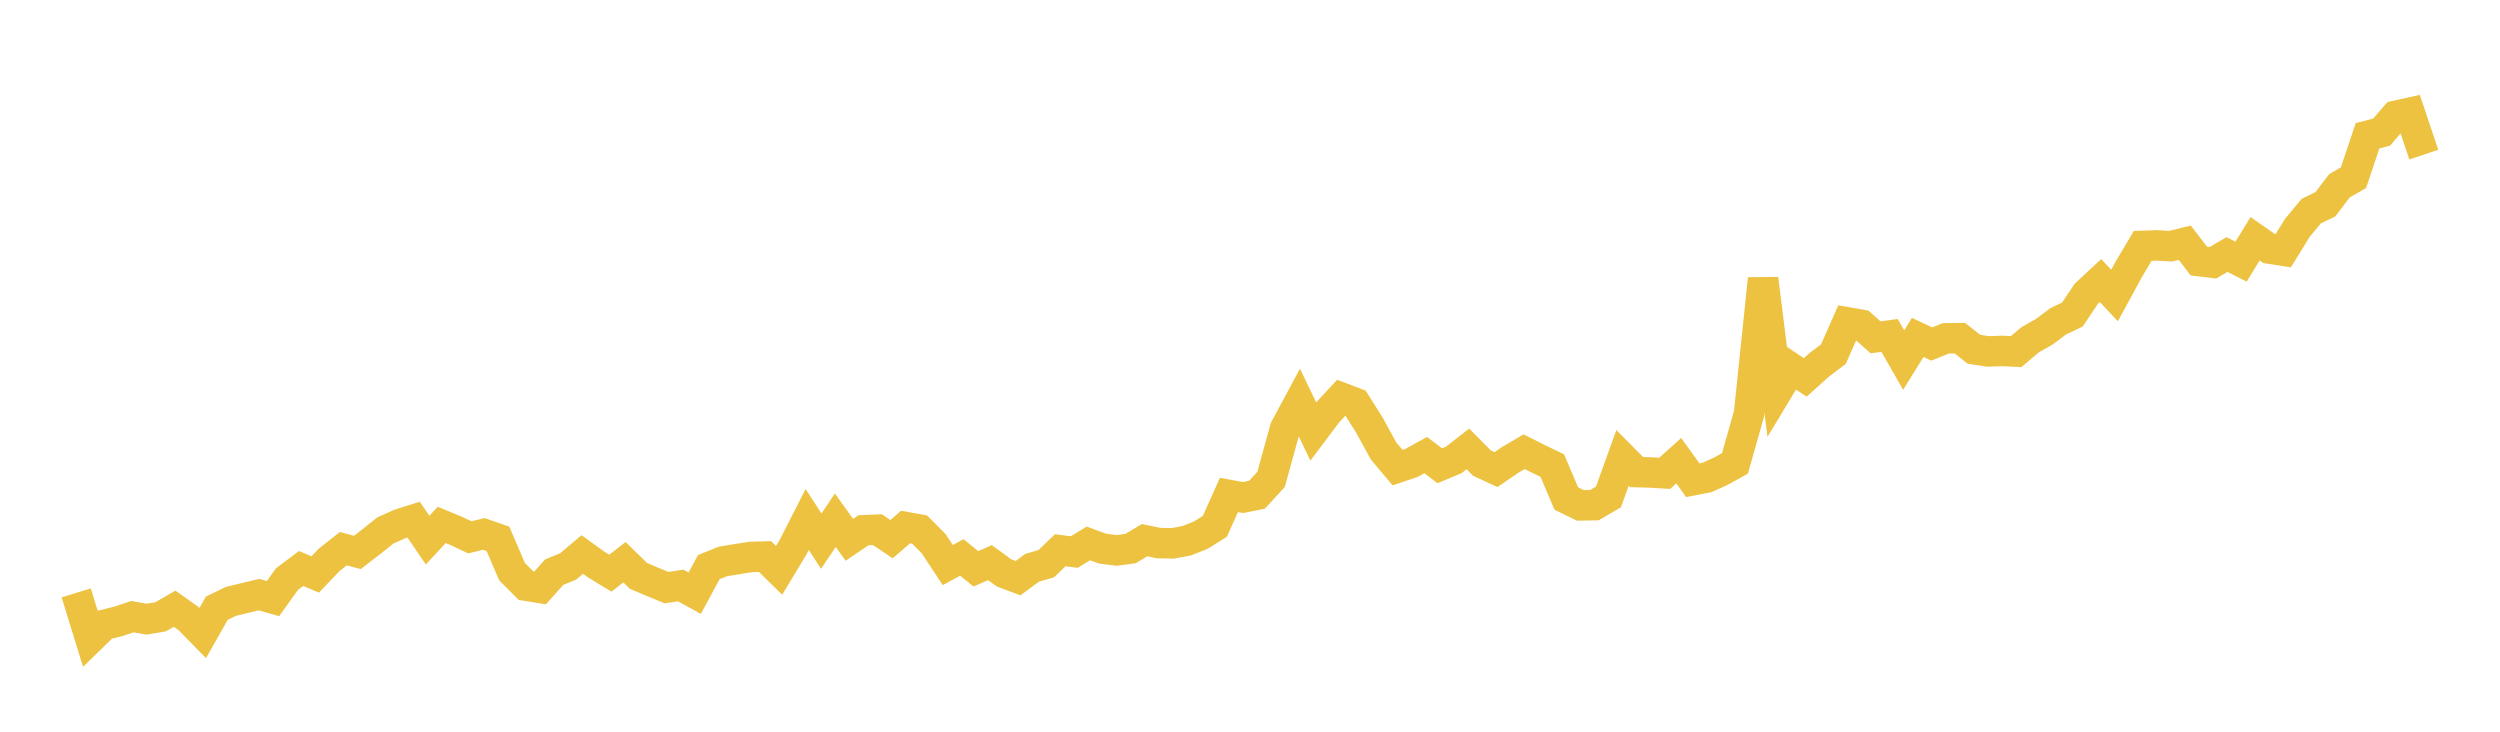 <svg width="164" height="48" xmlns="http://www.w3.org/2000/svg" xmlns:xlink="http://www.w3.org/1999/xlink"><path fill="none" stroke="rgb(237,194,64)" stroke-width="2" d="M5,38.893L5.922,41.887L6.844,40.988L7.766,40.761L8.689,40.452L9.611,40.617L10.533,40.463L11.455,39.931L12.377,40.586L13.299,41.527L14.222,39.901L15.144,39.451L16.066,39.227L16.988,39.008L17.91,39.268L18.832,37.986L19.754,37.292L20.677,37.685L21.599,36.72L22.521,35.994L23.443,36.239L24.365,35.528L25.287,34.794L26.21,34.381L27.132,34.088L28.054,35.432L28.976,34.434L29.898,34.815L30.82,35.247L31.743,35.027L32.665,35.346L33.587,37.494L34.509,38.421L35.431,38.568L36.353,37.536L37.275,37.154L38.198,36.377L39.12,37.041L40.042,37.6L40.964,36.881L41.886,37.78L42.808,38.17L43.731,38.549L44.653,38.407L45.575,38.911L46.497,37.204L47.419,36.83L48.341,36.68L49.263,36.536L50.186,36.51L51.108,37.416L52.03,35.888L52.952,34.077L53.874,35.5L54.796,34.127L55.719,35.412L56.641,34.786L57.563,34.747L58.485,35.37L59.407,34.573L60.329,34.739L61.251,35.67L62.174,37.069L63.096,36.568L64.018,37.316L64.94,36.909L65.862,37.58L66.784,37.929L67.707,37.247L68.629,36.981L69.551,36.098L70.473,36.213L71.395,35.648L72.317,35.987L73.24,36.108L74.162,35.987L75.084,35.434L76.006,35.626L76.928,35.644L77.85,35.471L78.772,35.106L79.695,34.528L80.617,32.469L81.539,32.637L82.461,32.454L83.383,31.446L84.305,28.107L85.228,26.389L86.15,28.302L87.072,27.075L87.994,26.085L88.916,26.437L89.838,27.897L90.76,29.583L91.683,30.676L92.605,30.363L93.527,29.852L94.449,30.554L95.371,30.168L96.293,29.449L97.216,30.38L98.138,30.806L99.06,30.175L99.982,29.633L100.904,30.095L101.826,30.537L102.749,32.702L103.671,33.154L104.593,33.138L105.515,32.599L106.437,30.04L107.359,30.968L108.281,30.995L109.204,31.051L110.126,30.221L111.048,31.504L111.97,31.325L112.892,30.91L113.814,30.399L114.737,27.138L115.659,18.289L116.581,25.672L117.503,24.142L118.425,24.759L119.347,23.93L120.269,23.236L121.192,21.149L122.114,21.31L123.036,22.126L123.958,22.005L124.88,23.618L125.802,22.135L126.725,22.567L127.647,22.193L128.569,22.184L129.491,22.911L130.413,23.054L131.335,23.021L132.257,23.065L133.18,22.287L134.102,21.764L135.024,21.074L135.946,20.637L136.868,19.263L137.79,18.404L138.713,19.384L139.635,17.692L140.557,16.132L141.479,16.098L142.401,16.148L143.323,15.923L144.246,17.128L145.168,17.238L146.09,16.695L147.012,17.166L147.934,15.665L148.856,16.306L149.778,16.448L150.701,14.953L151.623,13.843L152.545,13.402L153.467,12.187L154.389,11.656L155.311,8.908L156.234,8.665L157.156,7.597L158.078,7.395L159,10.143"></path></svg>